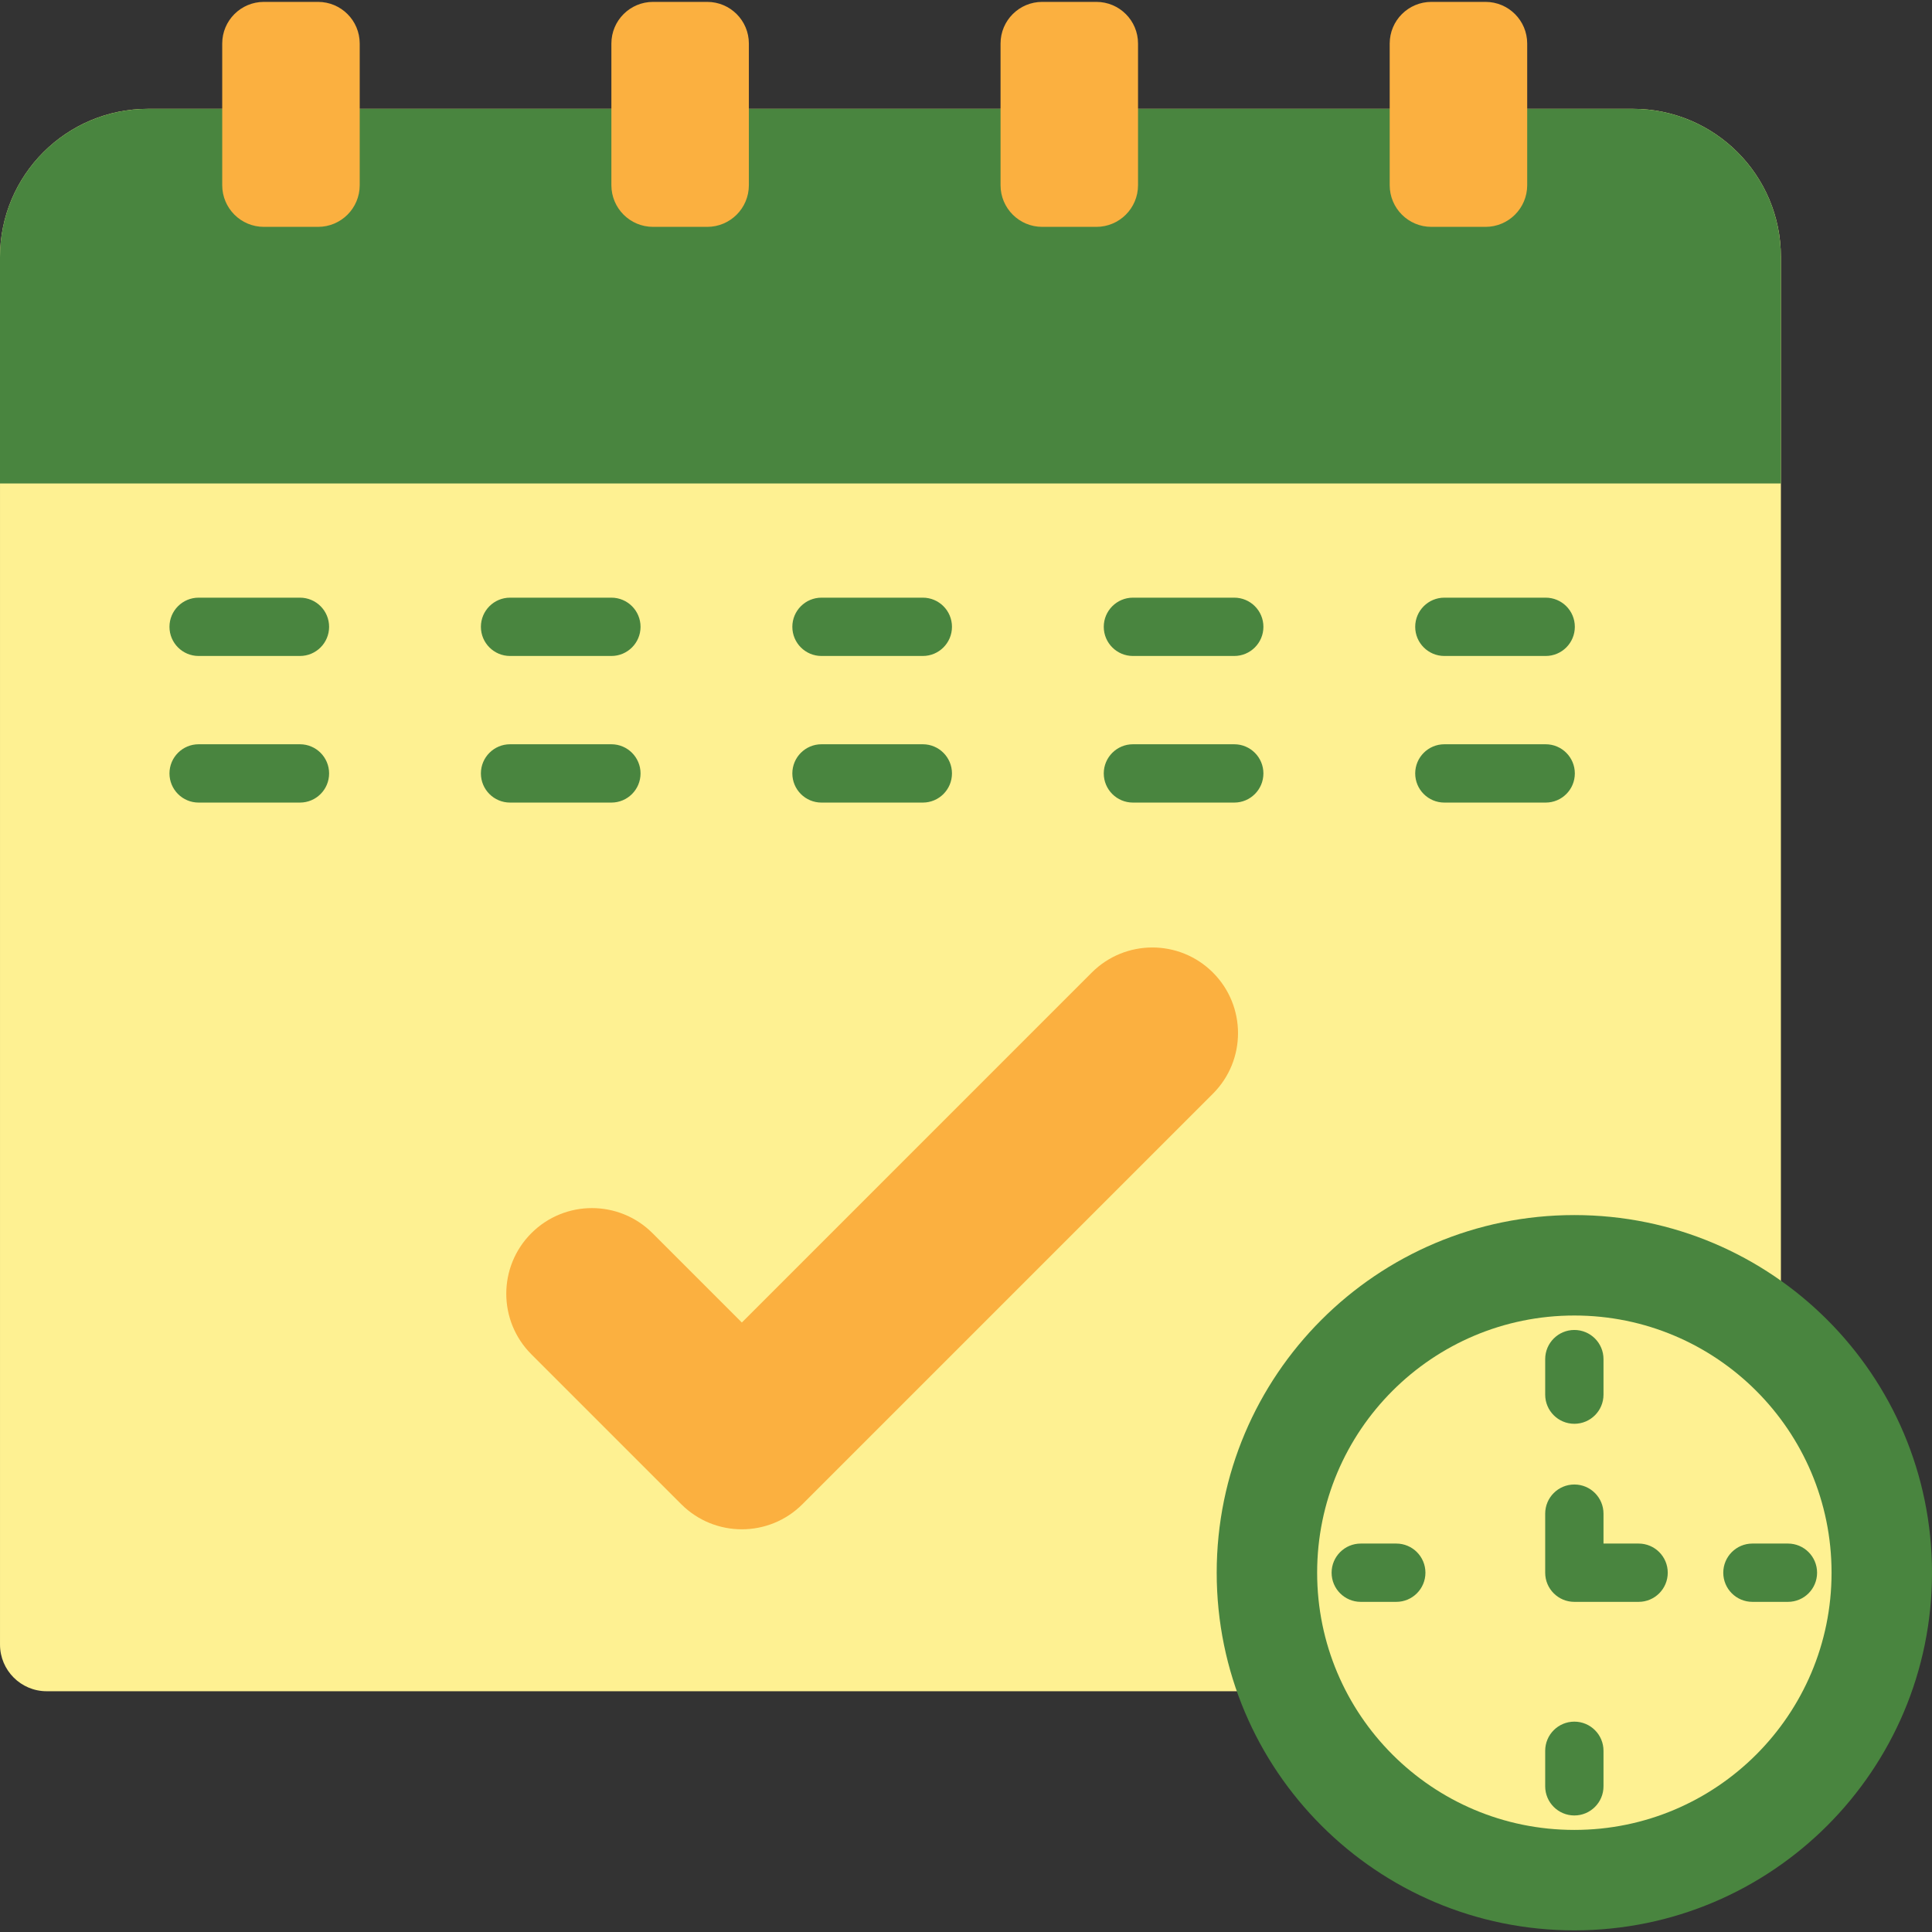 <?xml version="1.0" encoding="UTF-8"?>
<svg width="160px" height="160px" viewBox="0 0 160 160" version="1.1" xmlns="http://www.w3.org/2000/svg">
    <rect x="0" y="0" width="160" height="160" fill="#333333" stroke="none"/>
    <!-- Generator: sketchtool 50.2 (55047) - http://www.bohemiancoding.com/sketch -->
    <title>2D92EA2D-A6D6-417F-9DA4-D90E2E62E27B</title>
    <desc>Created with sketchtool.</desc>
    <defs></defs>
    <g id="Groups" stroke="none" stroke-width="1" fill="none" fill-rule="evenodd">
        <g id="Groups-/-My-groups-/-Create-a-group-(For-Creater)" transform="translate(-776, -798)" fill-rule="nonzero">
            <g id="Pop-up">
                <g id="Group-2" transform="translate(200, 347)">
                    <g id="list">
                        <g id="dialog">
                            <g id="Groups-list" transform="translate(63, 154)">
                                <g id="Interest-group" transform="translate(468, 297)">
                                    <g id="Regular-group-icon" transform="translate(45, 0)">
                                        <g id="Event-icon">
                                            <g id="Icon">
                                                <path d="M143.621,140.061 L3.867,140.061 C1.731,140.061 0.001,138.329 0.001,136.194 L0.001,21.278 C0.001,14.503 5.492,9.012 12.267,9.012 L135.221,9.012 C141.995,9.012 147.487,14.503 147.487,21.278 L147.487,136.194 C147.487,138.33 145.756,140.061 143.621,140.061 Z" id="Shape" fill="#FEF192"></path>
                                                <path d="M147.485,21.279 L147.485,40.038 L0,40.038 L0,21.279 C0,14.502 5.493,9.014 12.269,9.014 L135.223,9.014 C141.996,9.014 147.485,14.502 147.485,21.279 Z" id="Shape" fill="#49853F"></path>
                                                <g id="Group" transform="translate(14.017, 49.375)" fill="#49853F">
                                                    <path d="M10.823,4.95 L2.432,4.95 C1.098,4.95 0.018,3.868 0.018,2.535 C0.018,1.202 1.098,0.121 2.432,0.121 L10.823,0.121 C12.158,0.121 13.238,1.202 13.238,2.535 C13.238,3.868 12.158,4.95 10.823,4.95 Z" id="Shape"></path>
                                                    <path d="M36.616,4.95 L28.223,4.95 C26.89,4.95 25.809,3.868 25.809,2.535 C25.809,1.202 26.89,0.121 28.223,0.121 L36.616,0.121 C37.949,0.121 39.03,1.202 39.03,2.535 C39.03,3.868 37.949,4.95 36.616,4.95 Z" id="Shape"></path>
                                                    <path d="M62.407,4.95 L54.014,4.95 C52.681,4.95 51.601,3.868 51.601,2.535 C51.601,1.202 52.681,0.121 54.014,0.121 L62.407,0.121 C63.741,0.121 64.821,1.202 64.821,2.535 C64.821,3.868 63.741,4.95 62.407,4.95 Z" id="Shape"></path>
                                                    <path d="M88.199,4.95 L79.807,4.95 C78.474,4.95 77.392,3.868 77.392,2.535 C77.392,1.202 78.474,0.121 79.807,0.121 L88.199,0.121 C89.532,0.121 90.613,1.202 90.613,2.535 C90.613,3.868 89.532,4.95 88.199,4.95 Z" id="Shape"></path>
                                                    <path d="M113.99,4.95 L105.599,4.95 C104.265,4.95 103.184,3.868 103.184,2.535 C103.184,1.202 104.265,0.121 105.599,0.121 L113.99,0.121 C115.324,0.121 116.404,1.202 116.404,2.535 C116.404,3.868 115.324,4.95 113.99,4.95 Z" id="Shape"></path>
                                                    <path d="M10.823,17.091 L2.432,17.091 C1.098,17.091 0.018,16.01 0.018,14.677 C0.018,13.344 1.098,12.262 2.432,12.262 L10.823,12.262 C12.158,12.262 13.238,13.344 13.238,14.677 C13.238,16.01 12.158,17.091 10.823,17.091 Z" id="Shape"></path>
                                                    <path d="M36.616,17.091 L28.223,17.091 C26.89,17.091 25.809,16.01 25.809,14.677 C25.809,13.344 26.89,12.262 28.223,12.262 L36.616,12.262 C37.949,12.262 39.03,13.344 39.03,14.677 C39.03,16.01 37.949,17.091 36.616,17.091 Z" id="Shape"></path>
                                                    <path d="M62.407,17.091 L54.014,17.091 C52.681,17.091 51.601,16.01 51.601,14.677 C51.601,13.344 52.681,12.262 54.014,12.262 L62.407,12.262 C63.741,12.262 64.821,13.344 64.821,14.677 C64.821,16.01 63.741,17.091 62.407,17.091 Z" id="Shape"></path>
                                                    <path d="M88.199,17.091 L79.807,17.091 C78.474,17.091 77.392,16.01 77.392,14.677 C77.392,13.344 78.474,12.262 79.807,12.262 L88.199,12.262 C89.532,12.262 90.613,13.344 90.613,14.677 C90.613,16.01 89.532,17.091 88.199,17.091 Z" id="Shape"></path>
                                                    <path d="M113.99,17.091 L105.599,17.091 C104.265,17.091 103.184,16.01 103.184,14.677 C103.184,13.344 104.265,12.262 105.599,12.262 L113.99,12.262 C115.324,12.262 116.404,13.344 116.404,14.677 C116.404,16.01 115.324,17.091 113.99,17.091 Z" id="Shape"></path>
                                                </g>
                                                <path d="M61.437,126.65 C59.622,126.65 57.805,125.958 56.421,124.573 L44.006,112.158 C41.235,109.388 41.235,104.897 44.006,102.126 C46.776,99.357 51.268,99.357 54.038,102.126 L61.437,109.525 L90.417,80.543 C93.188,77.775 97.679,77.773 100.449,80.543 C103.22,83.314 103.22,87.805 100.449,90.576 L66.453,124.573 C65.067,125.958 63.252,126.65 61.437,126.65 Z" id="Shape" fill="#FBB040"></path>
                                                <path d="M26.339,18.788 L21.854,18.788 C19.949,18.788 18.403,17.244 18.403,15.337 L18.403,3.606 C18.403,1.7 19.949,0.156 21.854,0.156 L26.339,0.156 C28.245,0.156 29.79,1.7 29.79,3.606 L29.79,15.337 C29.79,17.244 28.245,18.788 26.339,18.788 Z" id="Shape" fill="#FBB040"></path>
                                                <path d="M58.568,18.788 L54.082,18.788 C52.177,18.788 50.632,17.244 50.632,15.337 L50.632,3.606 C50.632,1.7 52.177,0.156 54.082,0.156 L58.568,0.156 C60.474,0.156 62.018,1.7 62.018,3.606 L62.018,15.337 C62.018,17.244 60.474,18.788 58.568,18.788 Z" id="Shape" fill="#FBB040"></path>
                                                <path d="M90.797,18.788 L86.311,18.788 C84.406,18.788 82.861,17.244 82.861,15.337 L82.861,3.606 C82.861,1.7 84.406,0.156 86.311,0.156 L90.797,0.156 C92.703,0.156 94.247,1.7 94.247,3.606 L94.247,15.337 C94.247,17.244 92.701,18.788 90.797,18.788 Z" id="Shape" fill="#FBB040"></path>
                                                <path d="M123.025,18.788 L118.54,18.788 C116.635,18.788 115.089,17.244 115.089,15.337 L115.089,3.606 C115.089,1.7 116.635,0.156 118.54,0.156 L123.025,0.156 C124.93,0.156 126.476,1.7 126.476,3.606 L126.476,15.337 C126.476,17.244 124.93,18.788 123.025,18.788 Z" id="Shape" fill="#FBB040"></path>
                                                <path d="M160,130.245 C160,146.603 146.74,159.864 130.381,159.864 C114.022,159.864 100.762,146.603 100.762,130.245 C100.762,113.887 114.022,100.627 130.381,100.627 C146.74,100.627 160,113.887 160,130.245 Z" id="Shape" fill="#49853F"></path>
                                                <path d="M130.381,151.546 C118.617,151.546 109.08,142.01 109.08,130.245 C109.08,118.481 118.617,108.945 130.381,108.945 C142.145,108.945 151.682,118.481 151.682,130.245 C151.682,142.01 142.145,151.546 130.381,151.546 Z" id="Shape" fill="#FEF192"></path>
                                                <path d="M130.381,117.912 C129.048,117.912 127.966,116.832 127.966,115.497 L127.966,112.557 C127.966,111.224 129.048,110.142 130.381,110.142 C131.714,110.142 132.795,111.224 132.795,112.557 L132.795,115.497 C132.795,116.832 131.714,117.912 130.381,117.912 Z" id="Shape" fill="#49853F"></path>
                                                <path d="M130.381,150.349 C129.048,150.349 127.966,149.267 127.966,147.934 L127.966,144.993 C127.966,143.659 129.048,142.579 130.381,142.579 C131.714,142.579 132.795,143.659 132.795,144.993 L132.795,147.934 C132.795,149.267 131.714,150.349 130.381,150.349 Z" id="Shape" fill="#49853F"></path>
                                                <path d="M148.069,132.659 L145.128,132.659 C143.795,132.659 142.714,131.579 142.714,130.245 C142.714,128.912 143.795,127.831 145.128,127.831 L148.069,127.831 C149.403,127.831 150.483,128.912 150.483,130.245 C150.483,131.579 149.403,132.659 148.069,132.659 Z" id="Shape" fill="#49853F"></path>
                                                <path d="M135.703,132.659 L130.381,132.659 C129.048,132.659 127.966,131.579 127.966,130.245 L127.966,125.355 C127.966,124.02 129.048,122.94 130.381,122.94 C131.714,122.94 132.795,124.022 132.795,125.355 L132.795,127.831 L135.702,127.831 C137.036,127.831 138.116,128.912 138.116,130.245 C138.116,131.579 137.036,132.659 135.703,132.659 Z" id="Shape" fill="#49853F"></path>
                                                <path d="M115.634,132.659 L112.693,132.659 C111.359,132.659 110.278,131.579 110.278,130.245 C110.278,128.912 111.359,127.831 112.693,127.831 L115.634,127.831 C116.967,127.831 118.048,128.912 118.048,130.245 C118.048,131.579 116.967,132.659 115.634,132.659 Z" id="Shape" fill="#49853F"></path>
                                            </g>
                                        </g>
                                    </g>
                                </g>
                            </g>
                        </g>
                    </g>
                </g>
            </g>
        </g>
    </g>
</svg>

